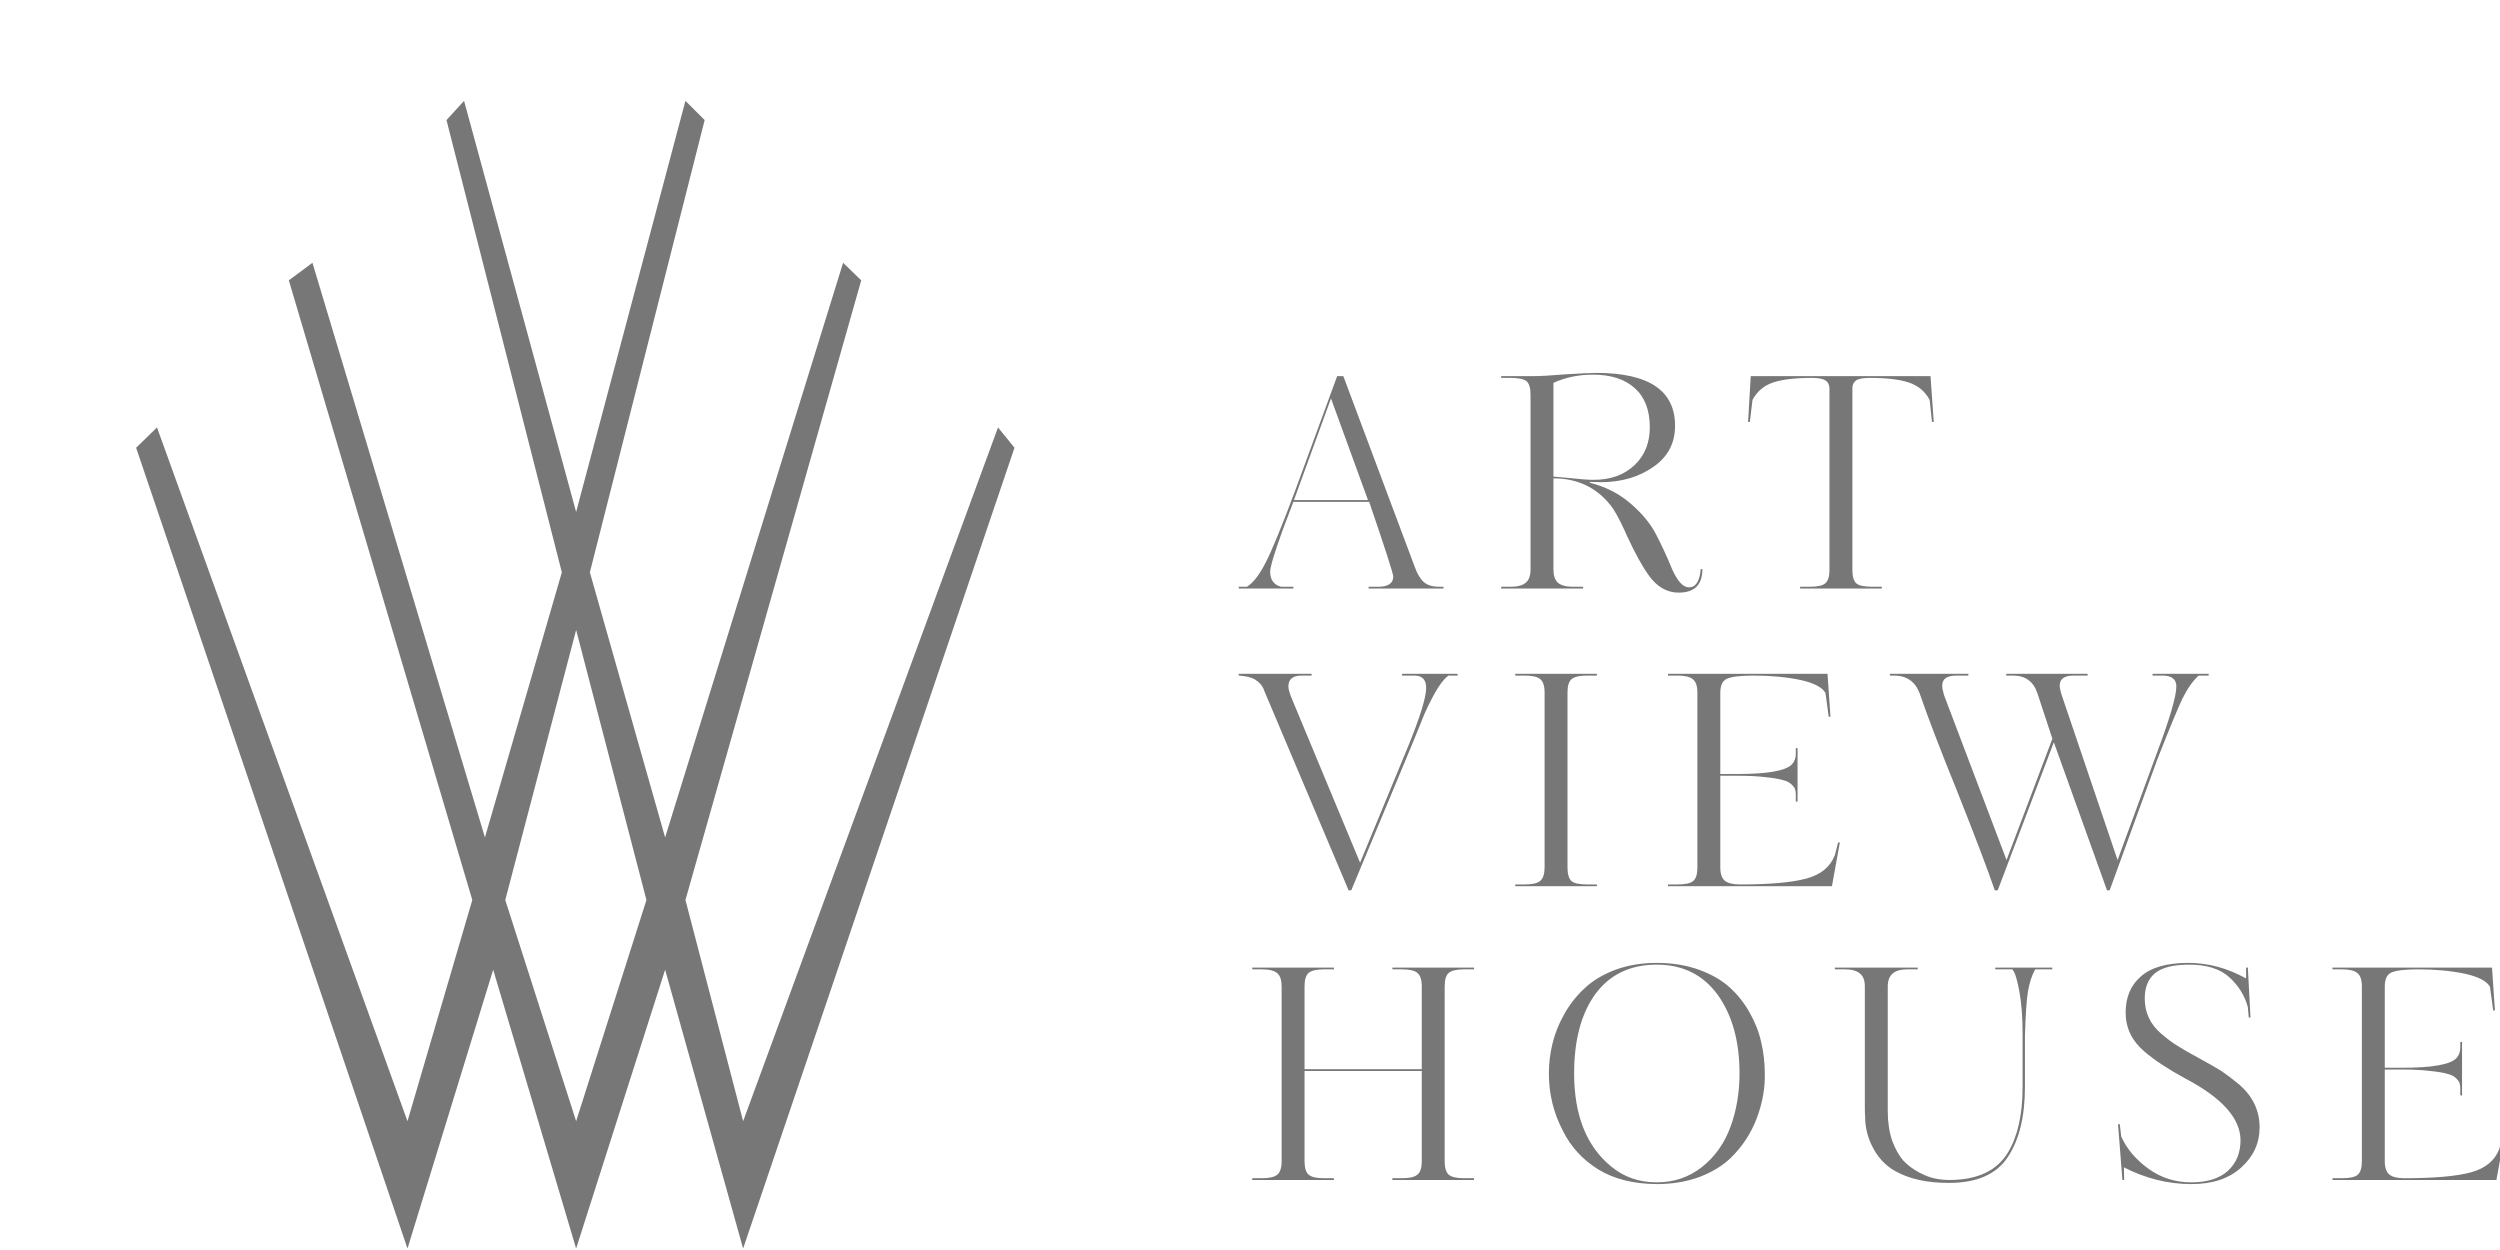 <?xml version="1.0" encoding="UTF-8"?> <svg xmlns="http://www.w3.org/2000/svg" width="2553" height="1276" viewBox="0 0 2553 1276" fill="none"> <g clip-path="url(#clip0_76_1467)"> <path fill-rule="evenodd" clip-rule="evenodd" d="M416.122 1144.96L160.317 436.496L139 457.234L416.122 1275L503.634 990.267L588.341 1275L679.22 990.267L758.878 1275L1036 457.234L1019.17 436.496L758.878 1144.96L699.976 919.084L879.488 286.283L860.976 268.347L679.22 855.187L602.366 584.467L719.61 122.617L699.976 103L588.341 522.813L473.902 103L455.951 122.617L573.756 584.467L495.22 855.187L319.073 268.347L294.951 286.283L482.317 919.084L416.122 1144.96ZM515.976 919.084L588.341 643.319L660.146 919.084L588.341 1144.96L515.976 919.084Z" fill="#777777"></path> <path d="M1474.1 599.2V601H1397.6V599.2H1407.2C1417.6 599.2 1422.8 595.7 1422.8 588.7C1422.8 585.9 1414.6 560.5 1398.2 512.5H1320.8L1310.3 540.1C1301.5 564.3 1297.1 578.9 1297.1 583.9C1297.1 592.1 1300.8 597.2 1308.2 599.2H1320.8V601H1265V599.2H1273.4C1279.8 595.2 1286.2 586.9 1292.6 574.3C1299 561.9 1309 537.5 1322.6 501.1L1365.5 384.1H1371.8L1444.7 578.8C1447.3 586 1450.4 591.2 1454 594.4C1457.6 597.6 1462.8 599.2 1469.6 599.2H1474.1ZM1321.4 510.7H1397L1359.2 406.9L1321.4 510.7ZM1724.68 599.8C1728.48 599.8 1731.38 598 1733.38 594.4C1735.38 590.8 1736.48 586.4 1736.68 581.2H1738.48C1738.48 597.2 1730.38 605.2 1714.18 605.2C1702.38 605.2 1692.28 599.4 1683.88 587.8C1677.08 578.4 1669.78 565.2 1661.98 548.2V548.5L1659.28 542.2C1653.28 529.2 1648.38 520.4 1644.58 515.8C1629.98 497.6 1610.58 488.5 1586.38 488.5V581.8C1586.38 587.8 1587.88 592.2 1590.88 595C1594.08 597.8 1599.18 599.2 1606.18 599.2H1616.68V601H1532.98V599.2H1542.58C1549.78 599.2 1554.98 597.8 1558.18 595C1561.38 592.2 1562.98 587.8 1562.98 581.8V403.3C1562.98 396.1 1561.58 391.4 1558.78 389.2C1555.98 387 1550.58 385.9 1542.58 385.9H1532.98V384.1H1566.28C1572.88 384.1 1583.48 383.5 1598.08 382.3C1614.48 381.3 1625.18 380.8 1630.18 380.8C1683.78 380.8 1710.58 398.8 1710.58 434.8C1710.58 452.6 1703.18 466.6 1688.38 476.8C1673.58 487.2 1655.68 492.4 1634.68 492.4L1623.58 492.1V493C1639.58 497 1653.48 504.1 1665.28 514.3C1677.08 524.5 1685.78 535.1 1691.38 546.1C1697.18 557.3 1702.48 568.8 1707.28 580.6C1712.88 593.4 1718.68 599.8 1724.68 599.8ZM1684.78 436.3C1684.78 418.9 1679.68 405.6 1669.48 396.4C1659.28 387.2 1645.08 382.6 1626.88 382.6C1611.88 382.6 1598.38 385.4 1586.38 391V486.7C1595.18 487.5 1600.78 488 1603.18 488.2C1613.98 489.4 1622.08 490 1627.48 490C1644.68 490 1658.58 485 1669.18 475C1679.58 465.2 1684.78 452.3 1684.78 436.3ZM1785.15 430.9L1787.85 384.1H1971.45L1974.75 430.9H1972.95L1970.55 408.4C1965.95 399.8 1958.95 393.9 1949.55 390.7C1940.15 387.5 1926.75 385.9 1909.35 385.9C1902.55 385.9 1897.85 386.8 1895.25 388.6C1892.85 390.4 1891.65 393.1 1891.65 396.7V581.8C1891.65 588.6 1892.95 593.2 1895.55 595.6C1898.15 598 1903.65 599.2 1912.05 599.2H1921.65V601H1838.25V599.2H1848.15C1856.15 599.2 1861.45 598 1864.05 595.6C1866.85 593.2 1868.25 588.6 1868.25 581.8V397C1868.25 393.2 1866.95 390.4 1864.35 388.6C1861.75 386.8 1857.05 385.9 1850.25 385.9C1833.05 385.9 1819.75 387.5 1810.35 390.7C1801.15 393.9 1794.25 399.8 1789.65 408.4L1786.95 430.9H1785.15Z" fill="#777777"></path> <path d="M1488.5 688.1V689.9H1479.2C1472.6 694.3 1464.4 707.4 1454.6 729.2C1453.2 732.4 1449.8 740.8 1444.4 754.4C1435 777.2 1430.1 789 1429.7 789.8L1379.9 909.2H1377.2L1292.6 709.1C1292.4 708.7 1292.1 708 1291.7 707C1291.3 705.8 1291 705.1 1290.8 704.9C1290.8 704.5 1290.6 703.9 1290.2 703.1C1289.8 702.3 1289.5 701.8 1289.3 701.6C1289.1 701.2 1288.8 700.7 1288.4 700.1C1288.2 699.5 1287.9 699.1 1287.5 698.9C1287.3 698.5 1286.9 698.1 1286.3 697.7C1285.9 697.1 1285.4 696.6 1284.8 696.2C1284.4 695.8 1283.8 695.4 1283 695C1282.4 694.4 1281.7 693.9 1280.9 693.5C1277.1 691.5 1271.8 690.3 1265 689.9V688.1H1339.4V689.9H1329.2C1320.2 689.9 1315.7 693.6 1315.7 701C1315.7 703.2 1316.6 706.7 1318.4 711.5L1388.9 881L1438.1 761.9C1450.3 731.9 1456.4 712.1 1456.4 702.5C1456.4 694.1 1452.4 689.9 1444.4 689.9H1431.8V688.1H1488.5ZM1630.74 903.2V905H1547.34V903.2H1556.94C1564.74 903.2 1570.04 902 1572.84 899.6C1575.84 897 1577.34 892.4 1577.34 885.8V707.3C1577.34 700.5 1575.84 695.9 1572.84 693.5C1570.04 691.1 1564.74 689.9 1556.94 689.9H1547.34V688.1H1630.74V689.9H1620.54C1612.74 689.9 1607.44 691.2 1604.64 693.8C1602.04 696.2 1600.74 700.7 1600.74 707.3V885.8C1600.74 892.4 1602.04 897 1604.64 899.6C1607.24 902 1612.54 903.2 1620.54 903.2H1630.74ZM1703.37 689.9V688.1H1866.27L1869.27 731.9H1867.47L1864.17 707.6C1860.77 701.8 1852.27 697.4 1838.67 694.4C1824.47 691.4 1808.47 689.9 1790.67 689.9C1777.27 689.9 1768.17 691 1763.37 693.2C1758.97 695.2 1756.77 700 1756.77 707.6V790.4H1774.77C1805.37 790.4 1823.77 787.1 1829.97 780.5C1832.57 777.7 1833.87 774.2 1833.87 770V764H1835.67V818.6H1833.87V811.7C1833.87 809.5 1833.67 807.8 1833.27 806.6C1833.07 805.2 1831.97 803.5 1829.97 801.5C1827.97 799.3 1824.97 797.7 1820.97 796.7C1817.17 795.5 1811.27 794.5 1803.27 793.7C1795.47 792.7 1785.97 792.2 1774.77 792.2H1756.77V885.8C1756.77 892.4 1758.37 897 1761.57 899.6C1764.77 902 1769.87 903.2 1776.87 903.2C1807.27 903.2 1829.87 901.2 1844.67 897.2C1859.47 893.2 1869.17 885.2 1873.77 873.2L1877.07 860.3H1878.87L1870.77 905H1703.37V903.2H1712.97C1721.17 903.2 1726.57 902 1729.17 899.6C1731.97 897.2 1733.37 892.6 1733.37 885.8V707.3C1733.37 700.5 1731.77 695.9 1728.57 693.5C1725.57 691.1 1720.37 689.9 1712.97 689.9H1703.37ZM2255.48 688.1V689.9H2245.28C2239.28 695.3 2233.68 703.3 2228.48 713.9C2223.88 723.5 2215.38 744.1 2202.98 775.7L2154.38 909.2H2151.68L2097.38 758L2040.08 909.2H2037.08C2029.68 887.6 2016.88 853.9 1998.68 808.1C1981.48 765.7 1968.68 732.3 1960.28 707.9C1955.68 695.9 1946.98 689.9 1934.18 689.9H1929.98V688.1H2010.08V689.9H1997.78C1988.18 689.9 1983.38 693.3 1983.38 700.1C1983.38 702.3 1983.98 705.5 1985.18 709.7L2049.08 878.3L2095.88 754.4L2080.58 707.9C2076.58 695.9 2068.28 689.9 2055.68 689.9H2048.78V688.1H2131.88V689.9H2117.48C2108.08 689.9 2103.38 693.3 2103.38 700.1C2103.38 702.7 2104.28 706.6 2106.08 711.8L2162.48 878.3L2201.78 771.2C2215.58 734.6 2222.48 711.2 2222.48 701C2222.48 693.6 2217.78 689.9 2208.38 689.9H2198.18V688.1H2255.48Z" fill="#777777"></path> <path d="M1505.3 1203.2V1205H1421.9V1203.2H1431.5C1439.3 1203.2 1444.6 1202 1447.4 1199.6C1450.4 1197.2 1451.9 1192.6 1451.9 1185.8V1093.7H1332.2V1185.8C1332.2 1192.6 1333.6 1197.2 1336.4 1199.6C1339.2 1202 1344.4 1203.2 1352 1203.2H1362.2V1205H1278.8V1203.2H1288.4C1296.2 1203.2 1301.5 1202 1304.3 1199.6C1307.3 1197.2 1308.8 1192.6 1308.8 1185.8V1007.3C1308.8 1000.9 1307.3 996.4 1304.3 993.8C1301.3 991.2 1296 989.9 1288.4 989.9H1278.8V988.1H1362.2V989.9H1352C1344.4 989.9 1339.2 991.1 1336.4 993.5C1333.6 995.9 1332.2 1000.5 1332.2 1007.3V1091.9H1451.9V1007.3C1451.9 1000.5 1450.4 995.9 1447.4 993.5C1444.6 991.1 1439.3 989.9 1431.5 989.9H1421.9V988.1H1505.3V989.9H1495.1C1487.5 989.9 1482.3 991.1 1479.5 993.5C1476.7 995.9 1475.3 1000.5 1475.3 1007.3V1185.8C1475.3 1192.6 1476.7 1197.2 1479.5 1199.6C1482.3 1202 1487.5 1203.2 1495.1 1203.2H1505.3ZM1802.2 1096.1C1802.6 1110.9 1799.9 1126.1 1794.1 1141.7C1788.3 1157.1 1779.5 1170.6 1767.7 1182.2C1759.3 1190.4 1748.5 1197 1735.3 1202C1722.1 1206.8 1707.6 1209.2 1691.8 1209.2C1668 1209 1648.1 1204 1632.1 1194.2C1616.1 1184.2 1604.1 1171.1 1596.1 1154.9C1586.5 1136.7 1581.7 1117.1 1581.7 1096.1C1581.7 1086.1 1582.9 1076.1 1585.3 1066.1C1587.7 1055.9 1591.7 1045.8 1597.3 1035.8C1602.9 1025.8 1609.8 1017 1618 1009.4C1626.2 1001.6 1636.6 995.3 1649.2 990.5C1662 985.7 1676.2 983.3 1691.8 983.3C1707.6 983.3 1721.9 985.6 1734.7 990.2C1747.5 994.8 1758 1000.8 1766.2 1008.2C1774.4 1015.6 1781.3 1024.3 1786.9 1034.3C1792.5 1044.3 1796.4 1054.4 1798.6 1064.6C1801 1074.8 1802.2 1085.3 1802.2 1096.1ZM1776.4 1096.1C1776.4 1063.5 1769 1036.8 1754.2 1016C1739.2 995.4 1718.4 985.1 1691.8 985.1C1665 985.1 1644.2 995 1629.4 1014.8C1614.8 1034.8 1607.5 1061.9 1607.5 1096.1C1607.5 1138.9 1620.1 1170.6 1645.3 1191.2C1658.3 1202 1673.8 1207.4 1691.8 1207.4C1709.4 1207.4 1724.8 1202.2 1738 1191.8C1751.4 1181.2 1761.2 1167.3 1767.4 1150.1C1773.4 1133.5 1776.4 1115.5 1776.4 1096.1ZM2095.77 988.1V989.9H2078.37C2074.97 995.7 2072.47 1003.4 2070.87 1013C2069.47 1021.8 2068.47 1036.8 2067.87 1058V1109.9C2067.87 1140.3 2061.97 1164.3 2050.17 1181.9C2038.57 1199.3 2018.57 1208 1990.17 1208C1967.97 1208 1949.77 1204 1935.57 1196C1924.97 1190.2 1916.77 1181.1 1910.97 1168.7C1906.77 1159.7 1904.67 1150.2 1904.67 1140.2C1904.47 1138.4 1904.37 1134.9 1904.37 1129.7V1007.3C1904.37 1001.1 1902.67 996.7 1899.27 994.1C1896.07 991.3 1890.97 989.9 1883.97 989.9H1873.77V988.1H1958.37V989.9H1947.57C1934.37 989.9 1927.77 995.7 1927.77 1007.3V1134.8C1927.77 1146 1929.27 1156 1932.27 1164.8C1935.47 1173.4 1939.27 1180.2 1943.67 1185.2C1948.27 1190 1953.57 1194 1959.57 1197.2C1965.57 1200.4 1971.07 1202.5 1976.07 1203.5C1981.07 1204.5 1985.87 1205 1990.47 1205C2019.47 1205 2039.57 1195.5 2050.77 1176.5C2060.57 1160.1 2065.47 1137.9 2065.47 1109.9V1055.3C2065.47 1038.9 2064.37 1024.6 2062.17 1012.4C2059.97 1000.2 2057.57 992.7 2054.97 989.9H2037.57V988.1H2095.77ZM2307.51 1151.3C2307.51 1167.3 2301.31 1180.9 2288.91 1192.1C2276.51 1203.5 2259.51 1209.2 2237.91 1209.2C2214.11 1209.2 2191.11 1203.5 2168.91 1192.1L2169.21 1205H2167.41L2162.91 1148H2164.71L2166.21 1160.6C2171.81 1173.2 2181.11 1184.2 2194.11 1193.6C2206.91 1202.8 2221.41 1207.4 2237.61 1207.4C2254.01 1207.4 2266.51 1203.5 2275.11 1195.7C2283.71 1187.7 2288.01 1177.3 2288.01 1164.5C2288.01 1142.1 2269.11 1121 2231.31 1101.2C2213.71 1091.6 2199.81 1082.4 2189.61 1073.6C2177.01 1062.8 2170.71 1049.6 2170.71 1034C2170.71 1018.4 2175.91 1006.1 2186.31 997.1C2196.71 987.9 2212.81 983.3 2234.61 983.3C2255.01 983.3 2274.71 988.6 2293.71 999.2V988.1H2295.51L2298.21 1039.1H2296.41L2295.51 1028.6C2292.51 1017 2286.21 1006.8 2276.61 998C2267.21 989.4 2253.51 985.1 2235.51 985.1C2219.11 985.1 2207.41 988.1 2200.41 994.1C2193.61 999.9 2190.21 1008.4 2190.21 1019.6C2190.21 1034 2195.81 1046 2207.01 1055.6C2213.61 1061.2 2219.11 1065.3 2223.51 1067.9C2229.11 1071.5 2236.41 1075.7 2245.41 1080.5C2254.61 1085.5 2262.31 1089.9 2268.51 1093.7C2274.11 1097.5 2280.41 1102.3 2287.41 1108.1C2300.81 1120.1 2307.51 1134.5 2307.51 1151.3ZM2381.94 989.9V988.1H2544.84L2547.84 1031.9H2546.04L2542.74 1007.6C2539.34 1001.8 2530.84 997.4 2517.24 994.4C2503.04 991.4 2487.04 989.9 2469.24 989.9C2455.84 989.9 2446.74 991 2441.94 993.2C2437.54 995.2 2435.34 1000 2435.34 1007.6V1090.4H2453.34C2483.94 1090.4 2502.34 1087.1 2508.54 1080.5C2511.14 1077.7 2512.44 1074.2 2512.44 1070V1064H2514.24V1118.6H2512.44V1111.7C2512.44 1109.5 2512.24 1107.8 2511.84 1106.6C2511.64 1105.2 2510.54 1103.5 2508.54 1101.5C2506.54 1099.3 2503.54 1097.7 2499.54 1096.7C2495.74 1095.5 2489.84 1094.5 2481.84 1093.7C2474.04 1092.7 2464.54 1092.2 2453.34 1092.2H2435.34V1185.8C2435.34 1192.4 2436.94 1197 2440.14 1199.6C2443.34 1202 2448.44 1203.2 2455.44 1203.2C2485.84 1203.2 2508.44 1201.2 2523.24 1197.2C2538.04 1193.2 2547.74 1185.2 2552.34 1173.2L2555.64 1160.3H2557.44L2549.34 1205H2381.94V1203.2H2391.54C2399.74 1203.2 2405.14 1202 2407.74 1199.6C2410.54 1197.2 2411.94 1192.6 2411.94 1185.8V1007.3C2411.94 1000.5 2410.34 995.9 2407.14 993.5C2404.14 991.1 2398.94 989.9 2391.54 989.9H2381.94Z" fill="#777777"></path> </g> <defs> <clipPath id="clip0_76_1467"> <rect width="2553" height="1276" fill="white"></rect> </clipPath> </defs> </svg> 